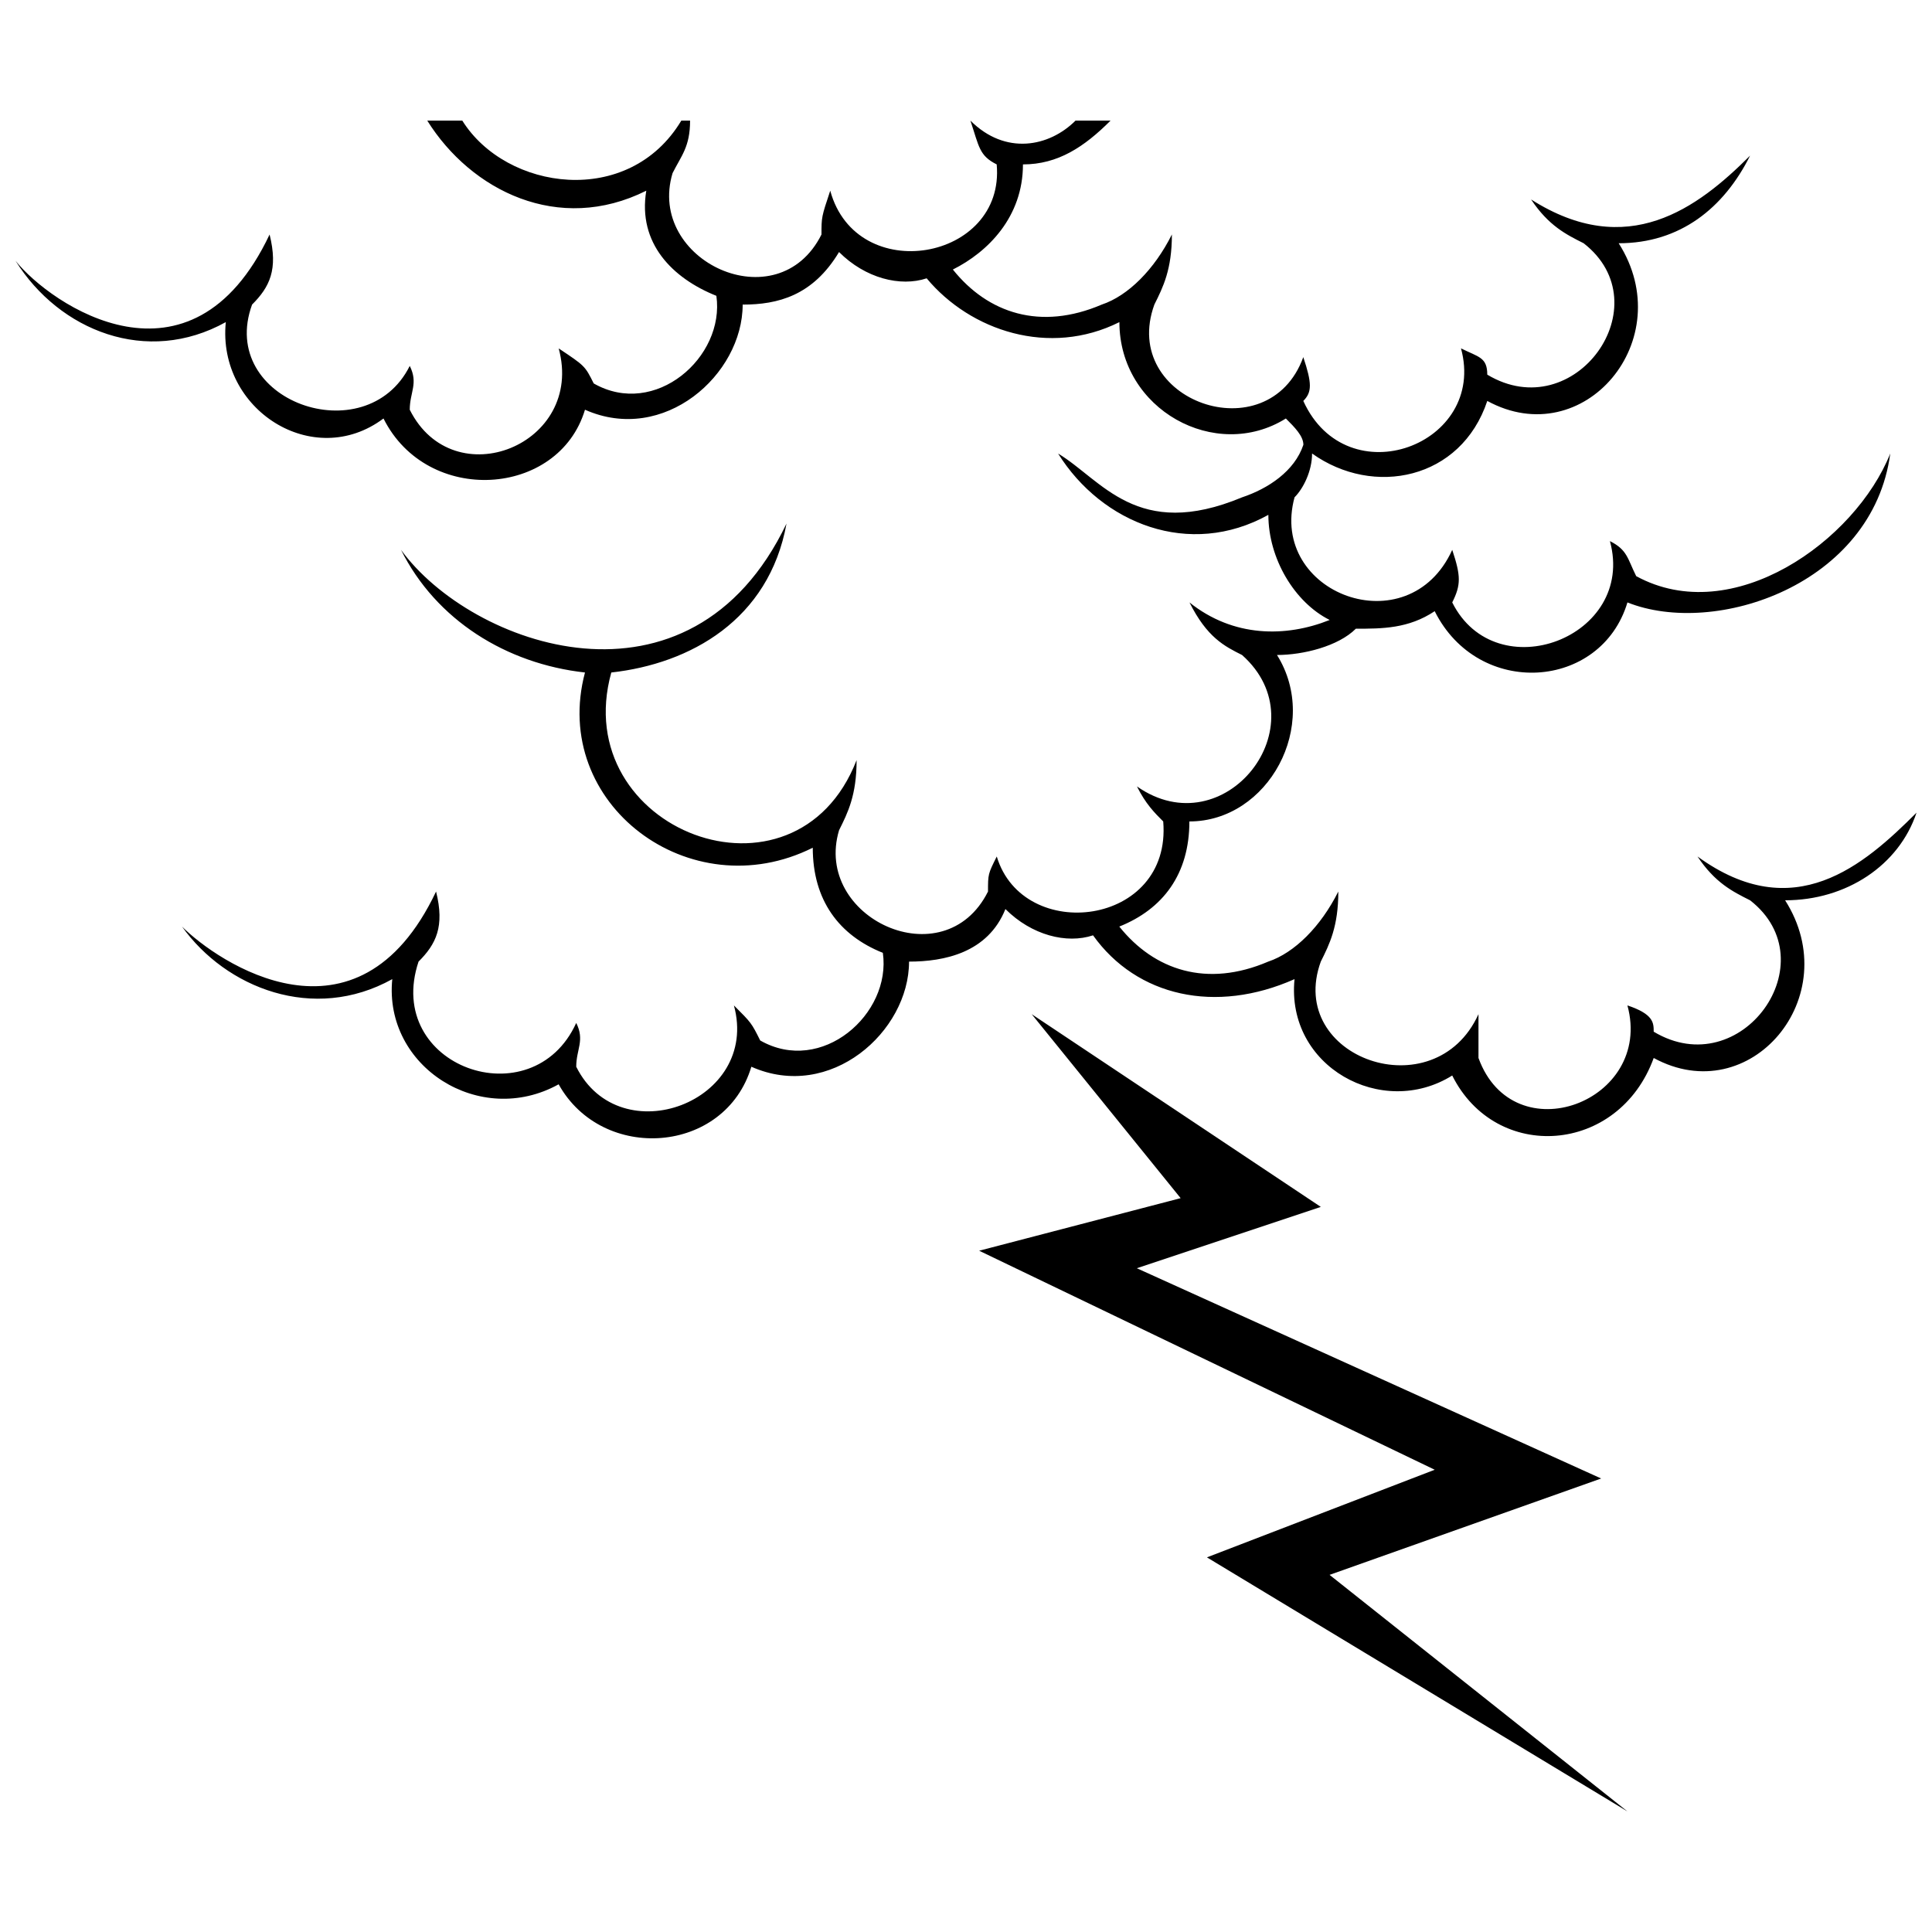 <?xml version="1.0" encoding="UTF-8"?>
<!-- Uploaded to: SVG Repo, www.svgrepo.com, Generator: SVG Repo Mixer Tools -->
<svg width="800px" height="800px" version="1.1" viewBox="144 144 512 512" xmlns="http://www.w3.org/2000/svg">
 <defs>
  <clipPath id="a">
   <path d="m148.09 175h503.81v271h-503.81z"/>
  </clipPath>
 </defs>
 <path d="m417.41 412.77 76.617 51.074-48.754 16.254 123.05 55.719-71.973 25.539 78.938 62.688-111.44-67.328 60.367-23.219-120.73-58.043 53.398-13.93z" fill-rule="evenodd"/>
 <g clip-path="url(#a)">
  <path d="m292.04 431.34c11.609 20.895 44.113 18.574 51.078-4.644 20.895 9.285 41.789-9.285 41.789-27.859 9.285 0 20.895-2.32 25.539-13.93 6.965 6.965 16.25 9.285 23.219 6.965 11.609 16.25 32.504 20.895 53.398 11.609-2.32 23.219 23.219 37.148 41.789 25.539 11.609 23.219 44.113 20.895 53.398-4.644 25.539 13.93 51.078-16.25 34.824-41.789 16.25 0 30.184-9.285 34.824-23.219-13.93 13.93-32.504 30.184-58.043 11.609 4.644 6.965 9.285 9.285 13.93 11.609 20.895 16.25-2.32 48.754-25.539 34.824 0-2.32 0-4.644-6.965-6.965 6.965 25.539-30.184 39.469-39.469 13.93v-11.609c-11.609 25.539-51.078 11.609-41.789-13.93 2.32-4.644 4.644-9.285 4.644-18.574-4.644 9.285-11.609 16.25-18.574 18.574-16.25 6.965-30.184 2.32-39.469-9.285 11.609-4.644 18.574-13.93 18.574-27.859 20.895 0 34.824-25.539 23.219-44.113 6.965 0 16.25-2.32 20.895-6.965 6.965 0 13.93 0 20.895-4.644 11.609 23.219 44.113 20.895 51.078-2.32 23.219 9.285 65.008-4.644 69.652-39.469-9.285 23.219-41.789 46.434-67.328 32.504-2.32-4.644-2.32-6.965-6.965-9.285 6.965 25.539-30.184 39.469-41.789 16.25 2.32-4.644 2.32-6.965 0-13.93-11.609 25.539-48.754 11.609-41.789-13.93 2.32-2.32 4.644-6.965 4.644-11.609 16.25 11.609 39.469 6.965 46.434-13.93 25.539 13.93 51.078-16.25 34.824-41.789 16.25 0 27.859-9.285 34.824-23.219-13.93 13.93-32.504 27.859-58.043 11.609 4.644 6.965 9.285 9.285 13.93 11.609 20.895 16.25-2.32 48.754-25.539 34.824 0-4.644-2.32-4.644-6.965-6.965 6.965 25.539-30.184 39.469-41.789 13.93 2.32-2.32 2.32-4.644 0-11.609-9.285 25.539-48.754 11.609-39.469-13.93 2.32-4.644 4.644-9.285 4.644-18.574-4.644 9.285-11.609 16.25-18.574 18.574-16.25 6.965-30.184 2.32-39.469-9.285 9.285-4.644 18.574-13.93 18.574-27.859 9.285 0 16.25-4.644 23.219-11.609h-9.285c-6.965 6.965-18.574 9.285-27.859 0 2.32 6.965 2.32 9.285 6.965 11.609 2.32 25.539-37.148 32.504-44.113 6.965-2.32 6.965-2.32 6.965-2.32 11.609-11.609 23.219-46.434 6.965-39.469-16.25 2.32-4.644 4.644-6.965 4.644-13.93h-2.32c-13.93 23.219-46.434 18.574-58.043 0h-9.285c11.609 18.574 34.824 30.184 58.043 18.574-2.32 13.93 6.965 23.219 18.574 27.859 2.32 16.25-16.25 32.504-32.504 23.219-2.32-4.644-2.32-4.644-9.285-9.285 6.965 25.539-27.859 39.469-39.469 16.25 0-4.644 2.32-6.965 0-11.609-11.609 23.219-51.078 9.285-41.789-16.25 4.644-4.644 6.965-9.285 4.644-18.574-20.895 44.113-58.043 18.574-67.328 6.965 11.609 18.574 34.824 27.859 55.723 16.25-2.32 23.219 23.219 39.469 41.789 25.539 11.609 23.219 46.434 20.895 53.398-2.32 20.895 9.285 41.789-9.285 41.789-27.859 9.285 0 18.574-2.32 25.539-13.93 6.965 6.965 16.25 9.285 23.219 6.965 11.609 13.93 32.504 20.895 51.078 11.609 0 23.219 25.539 37.148 44.113 25.539 2.32 2.32 4.644 4.644 4.644 6.965-2.32 6.965-9.285 11.609-16.25 13.93-27.859 11.609-37.148-4.644-48.754-11.609 11.609 18.574 34.824 27.859 55.723 16.25 0 11.609 6.965 23.219 16.25 27.859-11.609 4.644-25.539 4.644-37.148-4.644 4.644 9.285 9.285 11.609 13.93 13.93 20.895 18.574-4.644 51.078-27.859 34.824 2.32 4.644 4.644 6.965 6.965 9.285 2.32 27.859-37.148 32.504-44.113 9.285-2.32 4.644-2.32 4.644-2.32 9.285-11.609 23.219-46.434 6.965-39.469-16.25 2.32-4.644 4.644-9.285 4.644-18.574-16.25 41.789-76.617 18.574-65.008-23.219 20.895-2.32 41.789-13.93 46.434-39.469-25.539 53.398-83.582 32.504-102.16 6.965 9.285 18.574 27.859 30.184 48.754 32.504-9.285 34.824 27.859 62.688 60.363 46.434 0 13.93 6.965 23.219 18.574 27.859 2.32 16.25-16.25 32.504-32.504 23.219-2.32-4.644-2.32-4.644-6.965-9.285 6.965 25.539-30.184 39.469-41.789 16.25 0-4.644 2.32-6.965 0-11.609-11.609 25.539-51.078 11.609-41.789-16.25 4.644-4.644 6.965-9.285 4.644-18.574-20.895 44.113-58.043 18.574-67.328 9.285 11.609 16.25 34.824 25.539 55.723 13.93-2.32 23.219 23.219 39.469 44.113 27.859z"/>
 </g>
</svg>